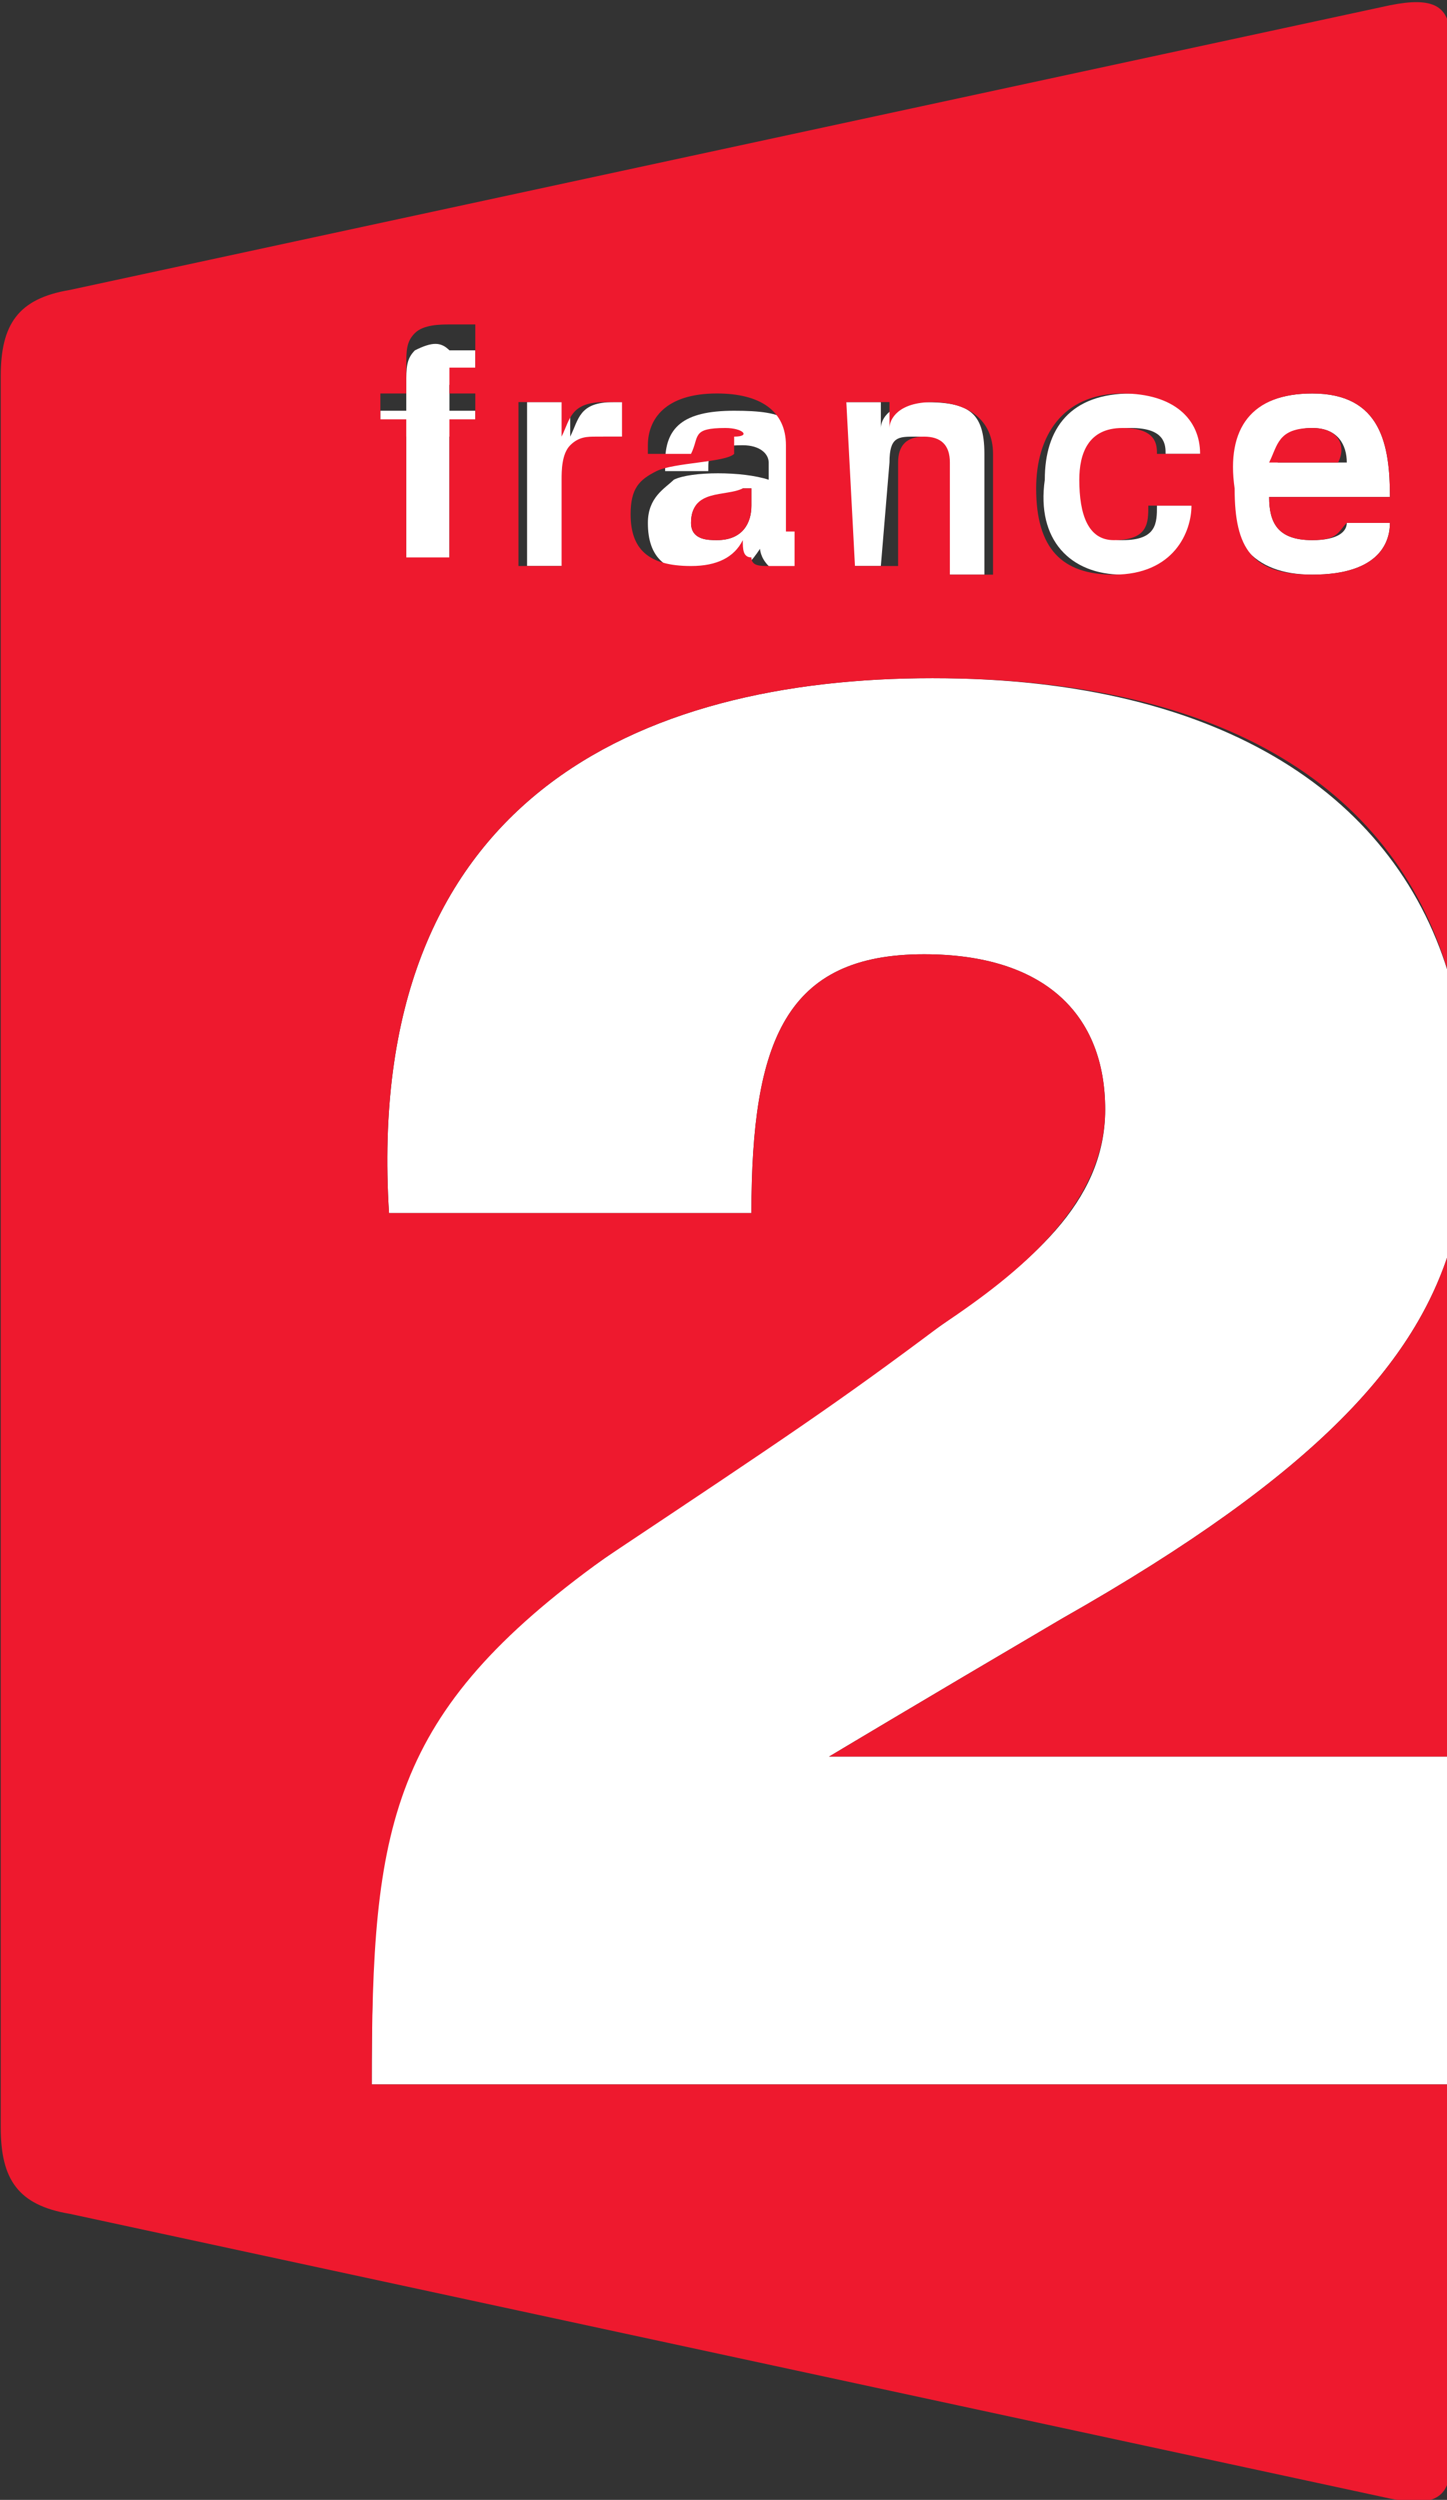 <svg xmlns="http://www.w3.org/2000/svg" viewBox="0 0 294.2 508"><rect x="0" y="0" width="294.2" height="508" fill="#333333" stroke="none"/><style>.st0{fill:#fff}.st1{fill:#ee192e}</style><g id="g4122"><path id="path4124" class="st0" d="M294.878 356.956H168.566s17.543-10.519 47.367-28.05c52.63-29.803 71.927-52.594 78.945-75.385v-54.347c-10.526-36.816-45.613-61.36-105.26-61.36-59.647 0-115.786 24.544-110.523 108.695h73.682c0-35.063 7.017-52.594 35.087-52.594 24.561 0 36.841 12.272 36.841 31.557 0 19.285-15.789 31.557-33.332 43.829-22.806 15.778-33.332 22.791-68.419 47.335-45.613 31.557-47.367 54.347-47.367 106.942h219.291"/><path id="path4126" class="st0" d="M136.988 97.491c-1.754 1.753-5.263 3.506-5.263 8.766 0 7.013 3.509 10.519 12.28 10.519 5.263 0 7.017 0 10.526-5.259 0 0 0 1.753 1.754 3.506s1.754 1.753 3.509 1.753h5.263v-7.013h-1.754V93.985c0-8.766-3.509-10.519-14.035-10.519s-14.035 3.506-14.035 10.519v1.753h8.772c0-3.506 0-5.259 7.017-5.259 3.509 0 5.263 1.753 5.263 3.506v3.506c-5.263-1.753-15.789-1.753-19.298 0zm15.789 5.259c0 3.506-1.754 7.013-7.017 7.013-1.754 0-5.263 0-5.263-3.506 0-7.013 7.017-3.506 10.526-7.013h1.754"/><path id="path4128" class="st0" d="M180.846 93.985c0-5.259 1.754-5.259 5.263-5.259 5.263 0 5.263 1.753 5.263 5.259v22.791h8.772V92.232c0-8.766-3.509-10.519-12.28-10.519-7.017 0-8.772 3.506-8.772 5.259v-5.259h-8.772v33.31h8.772"/><path id="path4130" class="st0" d="M115.936 97.491c0-1.753 0-5.259 1.754-7.013 1.754-1.753 3.509-1.753 5.263-1.753h5.263v-7.013h-3.509c-7.017 0-7.017 3.506-8.772 7.013v-7.013h-8.772v33.31h8.772"/><path id="path4132" class="st0" d="M84.358 71.194c-1.754 1.753-1.754 3.506-1.754 7.013v5.259h-5.263v5.259h5.263v28.05h8.772v-28.05h5.263v-5.259h-5.263v-5.259h5.263v-7.013h-5.263c-1.754-1.753-3.509-1.753-7.017 0"/><path id="path4134" class="st0" d="M266.808 116.776c14.035 0 15.789-7.013 15.789-10.519h-8.772c0 1.753-1.754 3.506-7.017 3.506-7.017 0-8.772-3.506-8.772-8.766h24.561c0-10.519-1.754-21.038-15.789-21.038-12.28 0-17.543 7.013-17.543 17.531 0 12.272 5.263 19.285 17.543 19.285zm0-29.803c5.263 0 7.017 3.506 7.017 7.013H259.79c0-1.753 0-7.013 7.017-7.013"/><path id="path4136" class="st0" d="M228.213 116.776c12.28 0 15.789-8.766 15.789-14.025h-8.772c0 3.506 0 7.013-7.017 7.013-5.263 0-7.017-3.506-7.017-12.272 0-5.259 1.754-10.519 8.772-10.519 7.017 0 7.017 3.506 7.017 5.259h8.772c0-7.013-3.509-12.272-15.789-12.272s-17.543 7.013-17.543 17.531c-1.754 12.272 5.263 19.285 15.789 19.285"/><path id="path4138" class="st1" d="M215.933 328.906c-29.824 17.531-47.367 28.05-47.367 28.05h126.312V253.521c-7.017 22.791-26.315 45.582-78.945 75.385"/><path id="path4140" class="st1" d="M266.808 86.973c-7.017 0-7.017 3.506-8.772 7.013h14.035c1.754-3.506 0-7.013-5.263-7.013"/><path id="path4142" class="st1" d="M140.497 106.257c0 3.506 3.509 3.506 5.263 3.506 5.263 0 7.017-3.506 7.017-7.013v-3.506h-1.754c-3.509 1.753-10.526 0-10.526 7.013"/><path id="path4144" class="st1" d="M189.618 137.814c59.647 0 94.734 22.791 105.26 61.36V8.082c0-7.013-3.509-8.766-12.28-7.013L14.186 58.923C3.66 60.676.151 65.936.151 76.454v355.888c0 10.519 3.509 15.778 14.035 17.531l268.412 57.854c8.772 1.753 12.28 0 12.28-7.013v-77.138H75.587c0-52.594 3.509-75.385 47.367-106.942 36.841-24.544 47.367-31.557 68.419-47.335 15.789-10.519 33.332-24.544 33.332-43.829s-12.28-31.557-36.841-31.557c-28.069 0-35.087 17.531-35.087 52.594H79.095c-5.263-84.151 50.876-108.695 110.523-108.695zm77.19-57.854c14.035 0 15.789 10.519 15.789 21.038h-24.561c0 5.259 1.754 8.766 8.772 8.766 5.263 0 5.263-1.753 7.017-3.506h8.772c0 3.506-1.754 10.519-15.789 10.519-12.28 0-15.789-5.259-15.789-17.531-1.754-12.272 3.509-19.285 15.789-19.285zm-38.595 0c10.526 0 15.789 5.259 15.789 12.272h-8.772c0-1.753 0-5.259-7.017-5.259s-8.772 5.259-8.772 10.519c0 7.013 1.754 12.272 7.017 12.272 7.017 0 7.017-3.506 7.017-7.013h8.772c0 5.259-3.509 14.025-15.789 14.025-10.526 0-15.789-5.259-15.789-17.531 0-10.519 5.263-19.285 17.543-19.285zm-56.139 1.753h8.772v5.259c0-1.753 1.754-5.259 8.772-5.259 7.017 0 12.28 3.506 12.28 10.519v24.544h-8.772V93.985c0-3.506-1.754-5.259-5.263-5.259s-5.263 1.753-5.263 5.259v21.038h-8.772l-1.754-33.31zm-24.561 5.259c-7.017 0-5.263 1.753-7.017 5.259h-8.772v-1.753c0-5.259 3.509-10.519 14.035-10.519 8.772 0 14.035 3.506 14.035 10.519v17.531h1.754v7.013h-5.263c-1.754 0-3.509 0-3.509-1.753-1.754 0-1.754-1.753-1.754-3.506-1.754 3.506-5.263 5.259-10.526 5.259-8.772 0-12.28-3.506-12.28-10.519 0-5.259 1.754-7.013 5.263-8.766 3.509-1.753 14.035-1.753 15.789-3.506v-3.506c3.509 0 1.754-1.753-1.754-1.753zm-42.104-5.259h8.772v7.013c1.754-3.506 1.754-7.013 8.772-7.013h3.509v7.013h-5.263c-1.754 0-3.509 0-5.263 1.753s-1.754 5.259-1.754 7.013v17.531h-8.772v-33.31zM96.637 74.7h-5.263v5.259h5.263v5.259h-5.263v28.05h-8.772v-28.05h-5.263v-5.259h5.263V74.7c0-3.506 0-5.259 1.754-7.013 1.754-1.753 5.263-1.753 7.017-1.753h5.263"/></g></svg>
